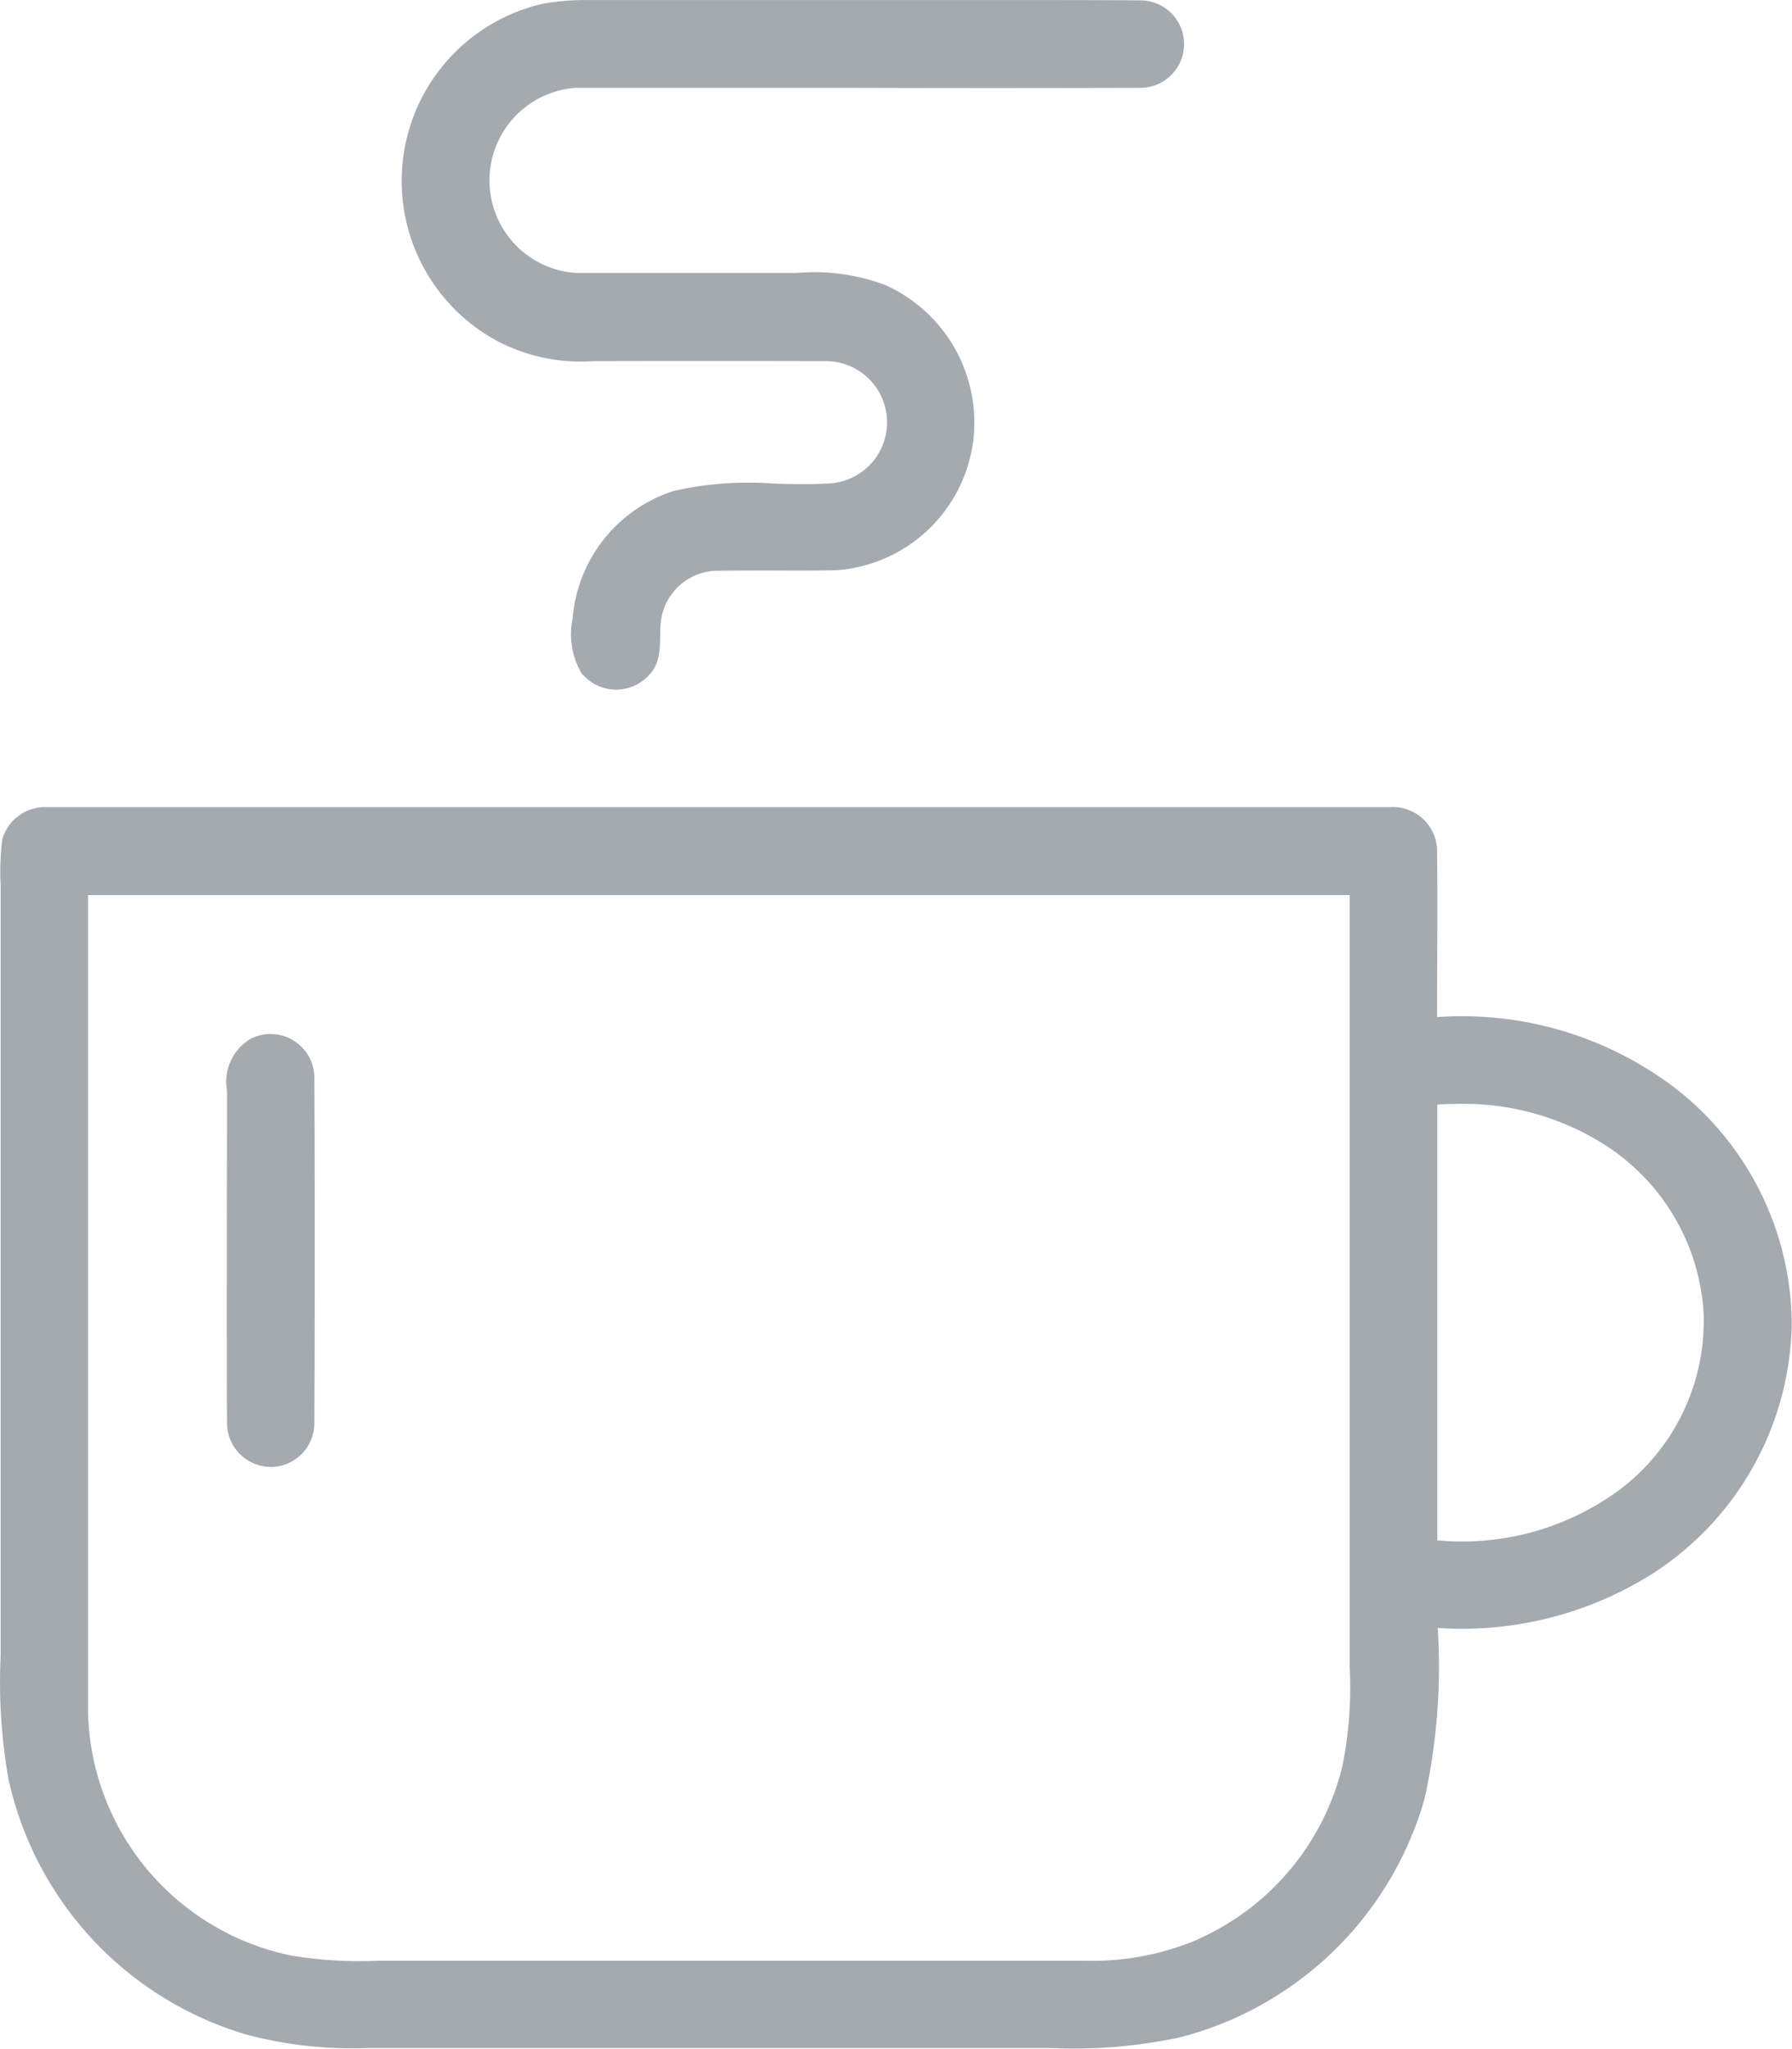 <svg xmlns="http://www.w3.org/2000/svg" width="35.337" height="40.377" viewBox="0 0 35.337 40.377">
  <path id="Mug" d="M368.929,7180.124a6.761,6.761,0,0,1-4.769-5.058,10.976,10.976,0,0,1-.154-2.427v-15.176a5.479,5.479,0,0,1,.029-.905.873.873,0,0,1,.874-.647h26.5a.87.87,0,0,1,.922.857c.014,1.093,0,2.184,0,3.28a6.951,6.951,0,0,1,4.647,1.363,5.925,5.925,0,0,1,2.346,4.58v.075c0,.079,0,.159-.006.236a5.973,5.973,0,0,1-2.81,4.761,7.046,7.046,0,0,1-4.164,1.025,11.987,11.987,0,0,1-.264,3.382,6.775,6.775,0,0,1-4.807,4.684,10.088,10.088,0,0,1-2.6.212H371.295a8.181,8.181,0,0,1-2.366-.244Zm-3.2-22.477v16.113a5.019,5.019,0,0,0,4,4.783,8.182,8.182,0,0,0,1.692.105h14.013a5.337,5.337,0,0,0,2.062-.373,5.045,5.045,0,0,0,2.964-3.446,7.837,7.837,0,0,0,.148-1.97q0-7.605,0-15.215H365.729Zm26.607,4.136v8.579a5.24,5.24,0,0,0,3.609-1.009,4.162,4.162,0,0,0,1.64-3.509,4.238,4.238,0,0,0-1.982-3.3,5.189,5.189,0,0,0-2.914-.783c-.114,0-.232,0-.352.013Zm-23.867,6.274c-.009-2.187,0-4.371,0-6.562a.981.981,0,0,1,.477-1.024.864.864,0,0,1,1.246.78q.014,3.393,0,6.785a.864.864,0,0,1-.815.878.336.336,0,0,1-.054,0,.866.866,0,0,1-.853-.861Zm7.015-14.747a1.513,1.513,0,0,1-.2-1.109,2.882,2.882,0,0,1,2-2.524,6.725,6.725,0,0,1,1.967-.144c.343.012.688.021,1.028,0a1.206,1.206,0,1,0,0-2.412q-2.3-.006-4.594,0a3.539,3.539,0,0,1-1.892-.4,3.583,3.583,0,0,1,.911-6.646,4.815,4.815,0,0,1,.829-.071h8.369c.858,0,1.717,0,2.578.006a.862.862,0,0,1,0,1.724q-2.852.009-5.7,0h-5.434a1.829,1.829,0,0,0,0,3.649h4.358a3.99,3.99,0,0,1,1.735.233,2.97,2.97,0,0,1,1.742,3.1,2.929,2.929,0,0,1-2.664,2.523c-.42.013-.84.01-1.262.008-.391,0-.779,0-1.167.006a1.135,1.135,0,0,0-1.067,1.038c-.029.334.039.72-.209.993a.876.876,0,0,1-1.325.016Z" transform="translate(-363.993 -7140.003)" fill="#a5aab1"/>
</svg>
